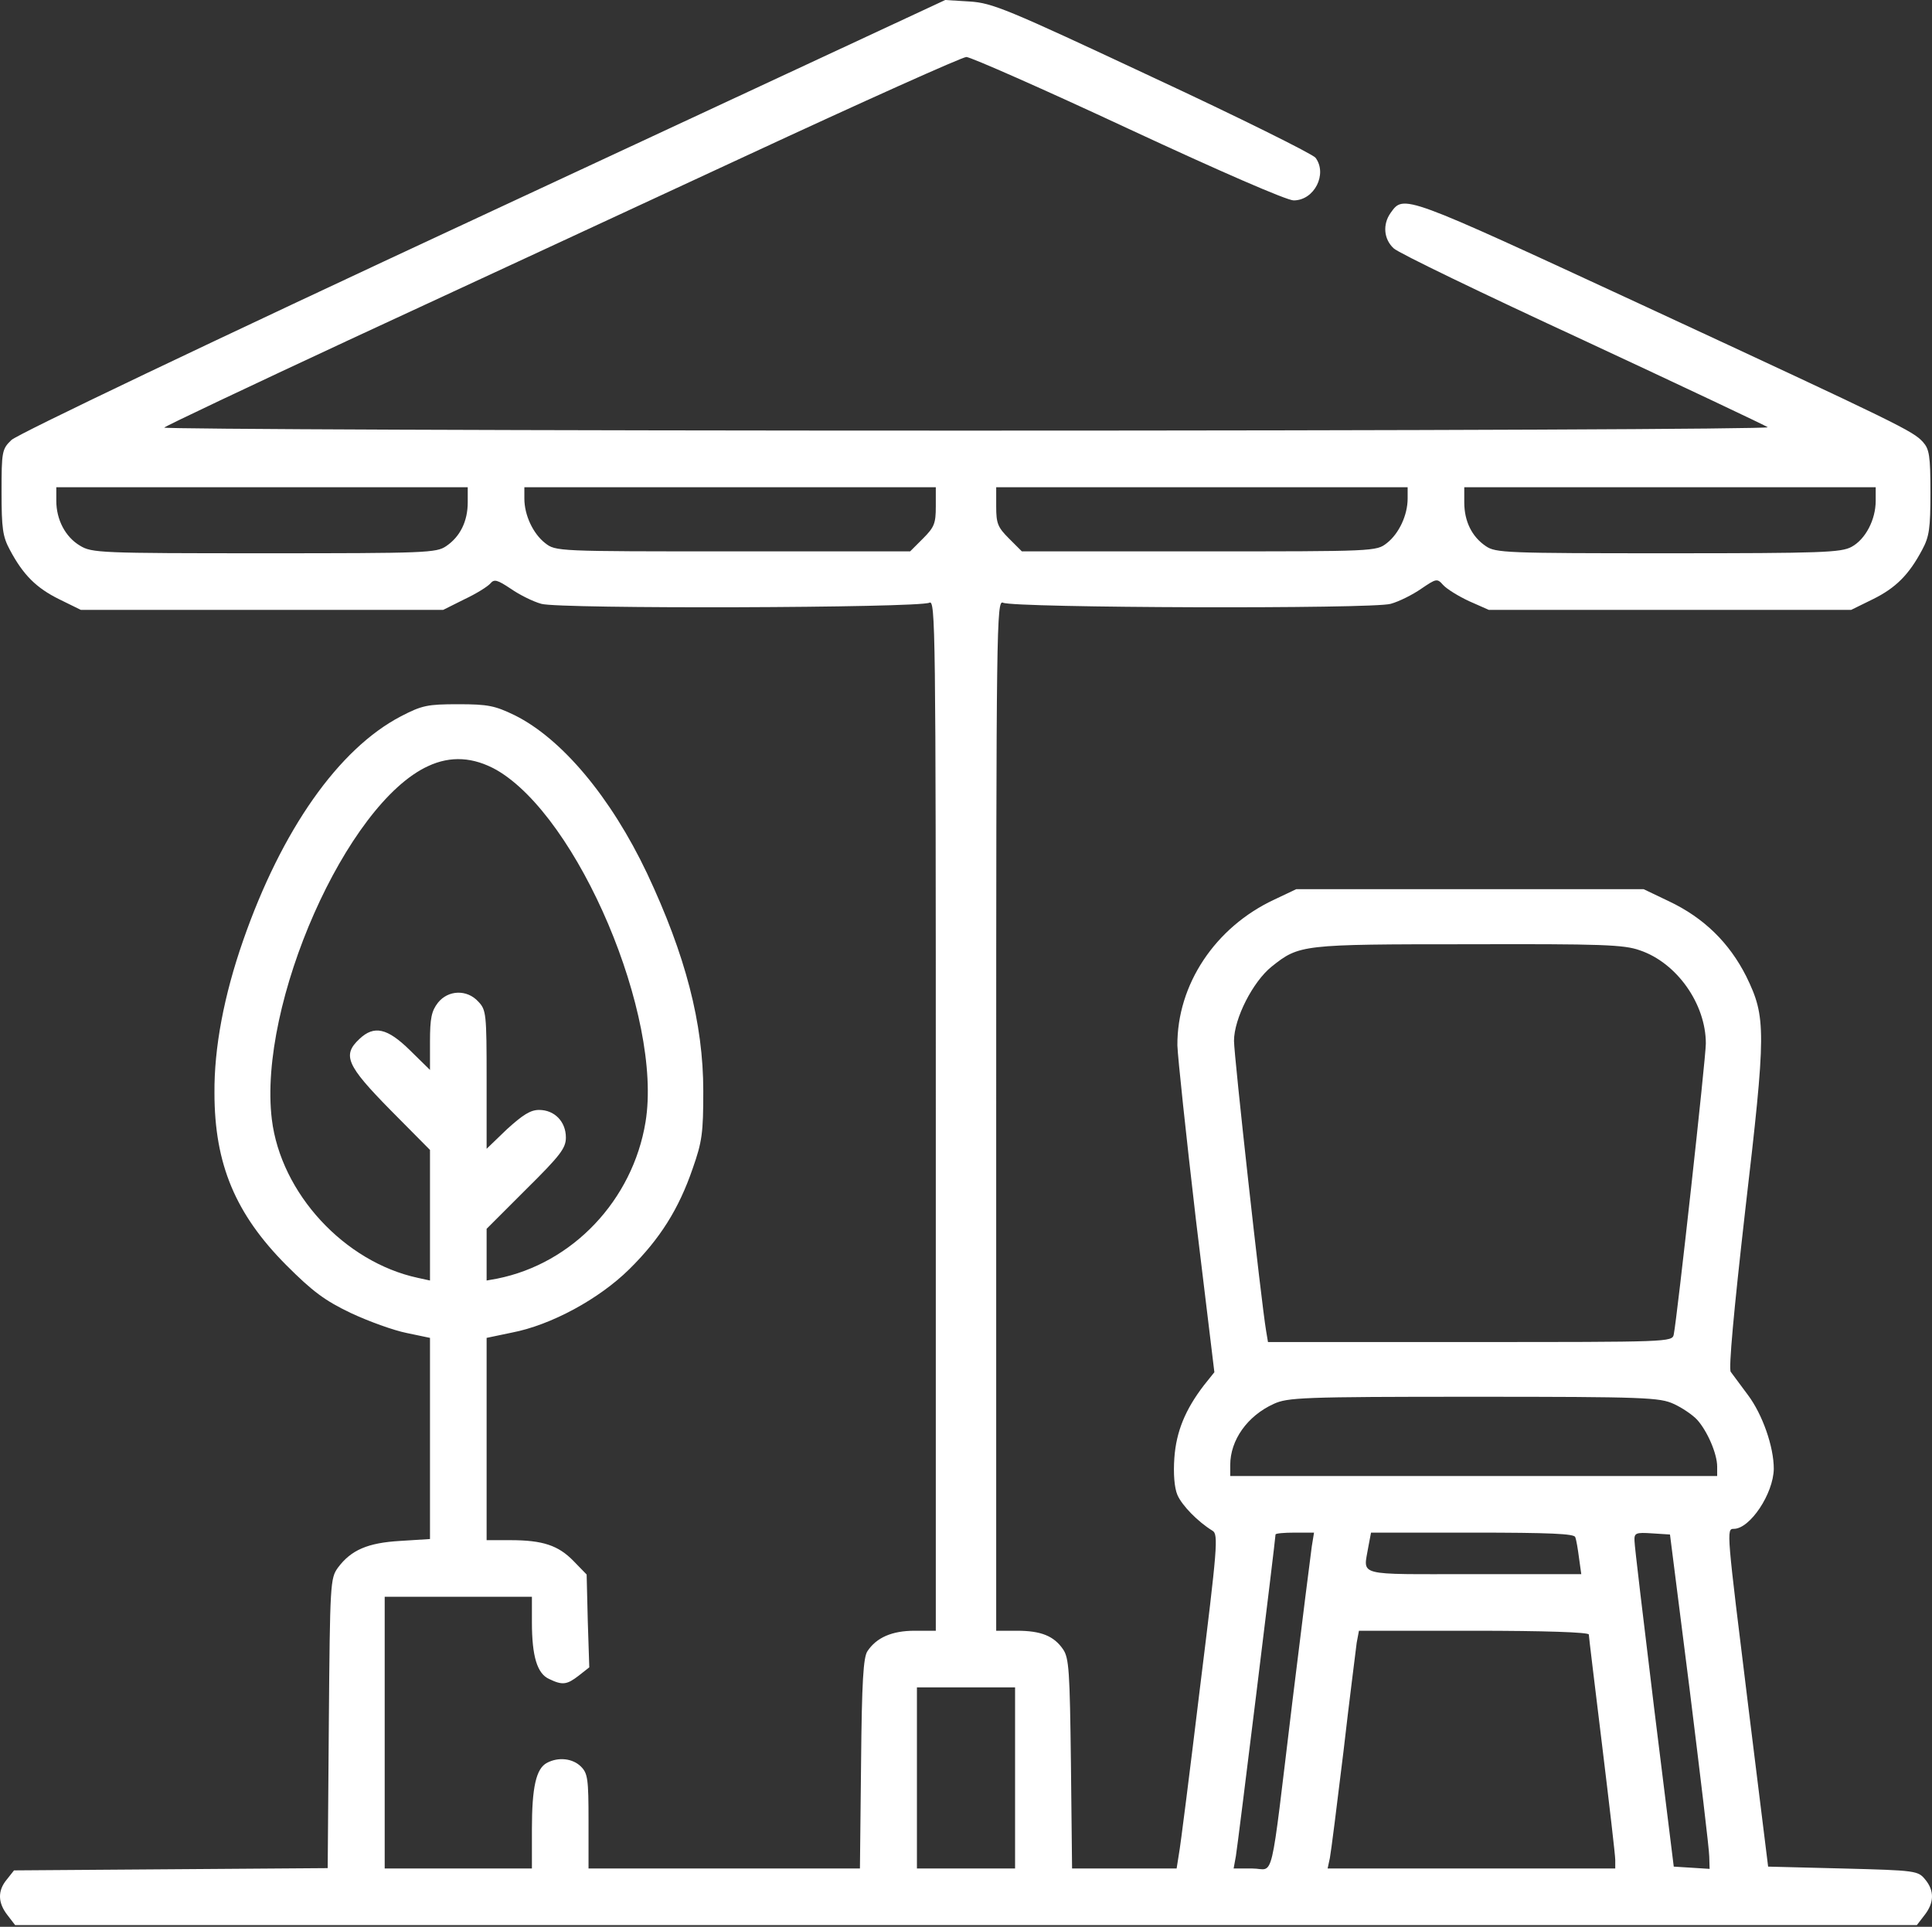 <svg width="400" height="399" viewBox="0 0 400 399" fill="none" xmlns="http://www.w3.org/2000/svg">
<rect x="0" y="0" width="400" height="399" fill="#333333" stroke="none"/>
<path d="M100.045 44.546C42.76 71.196 3.528 89.952 2.356 91.124C0.402 93 0.324 93.547 0.324 101.909C0.324 109.412 0.558 111.131 2.043 113.866C4.778 119.024 7.514 121.76 12.281 124.104L16.735 126.292H54.248H91.761L96.137 124.104C98.638 122.932 100.982 121.447 101.529 120.822C102.311 119.884 102.936 120.04 105.75 121.916C107.547 123.166 110.361 124.573 112.08 125.042C115.753 126.136 190.153 125.902 192.419 124.808C193.67 124.182 193.748 129.497 193.748 230.937V337.691H189.371C184.682 337.691 181.478 339.098 179.603 341.912C178.743 343.162 178.43 348.164 178.274 365.201L178.04 386.927H149.905H121.849V377.158C121.849 368.405 121.692 367.233 120.286 365.826C118.566 364.107 115.597 363.794 113.252 365.044C110.986 366.217 110.126 370.124 110.126 378.799V386.927H94.887H79.647V358.792V330.658H94.887H110.126V335.894C110.126 343.006 111.22 346.601 113.721 347.695C116.456 349.023 117.394 348.867 119.817 346.991L122.005 345.272L121.692 335.66L121.458 326.047L118.723 323.233C115.597 320.029 112.392 318.935 105.671 318.935H100.748V297.991V277.046L105.984 275.952C114.112 274.389 124.037 268.997 130.289 262.823C136.619 256.571 140.527 250.397 143.419 241.956C145.372 236.407 145.607 234.61 145.607 225.935C145.607 211.868 141.934 197.801 133.962 180.842C126.46 165.055 116.3 152.942 106.531 148.097C102.467 146.143 101.061 145.83 94.887 145.83C88.478 145.83 87.384 146.065 83.008 148.331C70.113 155.052 58.312 171.855 50.34 194.753C46.355 206.163 44.323 217.026 44.401 226.326C44.401 241.097 48.777 251.413 59.25 261.963C64.72 267.434 67.221 269.309 72.614 271.888C76.287 273.607 81.445 275.483 84.18 276.03L89.025 277.046V297.913V318.701L82.851 319.091C76.13 319.482 72.692 320.967 69.956 324.64C68.393 326.828 68.315 327.766 68.081 356.839L67.846 386.849L35.414 387.083L2.903 387.317L1.418 389.193C-0.536 391.538 -0.458 394.038 1.574 396.617L3.137 398.649H200H396.863L398.426 396.617C400.458 394.038 400.536 391.538 398.582 389.193C397.097 387.396 396.707 387.317 381.623 386.927L366.071 386.536L362.007 353.712C357.475 316.903 357.397 316.591 358.96 316.591C362.32 316.591 367.165 309.323 367.244 304.165C367.244 299.554 364.899 292.911 361.929 288.925C360.366 286.815 358.725 284.627 358.334 284.08C357.865 283.455 358.96 271.497 361.304 250.865C365.681 213.275 365.681 210.696 361.539 202.177C358.022 195.222 352.786 190.064 345.518 186.625L340.281 184.124H304.332H268.382L263.771 186.313C251.58 192.018 243.687 203.897 243.765 216.479C243.843 218.902 245.562 235.079 247.594 252.507L251.423 284.158L249.235 286.893C245.406 291.895 243.53 296.428 243.139 301.898C242.905 305.181 243.139 308.072 243.765 309.557C244.702 311.745 247.985 315.106 251.033 316.981C252.283 317.685 252.049 320.42 248.454 349.414C246.344 366.842 244.39 382.394 244.077 383.957L243.608 386.927H232.824H221.96L221.726 365.279C221.492 346.054 221.335 343.318 220.085 341.521C218.209 338.786 215.552 337.691 210.55 337.691H206.252V230.937C206.252 129.497 206.33 124.182 207.659 124.808C209.847 125.902 284.247 126.136 287.92 125.042C289.639 124.573 292.453 123.166 294.25 121.916C297.376 119.806 297.533 119.728 298.783 121.134C299.565 121.994 301.987 123.479 304.176 124.495L308.239 126.292H345.752H383.265L387.719 124.104C392.486 121.76 395.222 119.024 397.957 113.866C399.442 111.131 399.676 109.412 399.676 101.987C399.676 94.329 399.442 93 398.113 91.515C396.003 89.249 393.893 88.155 339.812 63.068C290.343 40.17 290.655 40.248 287.92 44.077C286.201 46.5 286.513 49.548 288.545 51.424C289.483 52.361 307.145 60.88 327.777 70.414C348.409 80.027 365.602 88.155 365.993 88.467C366.462 88.858 293.86 89.171 200 89.171C108.25 89.171 33.538 88.858 34.007 88.545C34.398 88.155 51.591 80.027 72.223 70.414C92.855 60.88 129.664 43.765 154.125 32.433C178.508 21.101 199.218 11.801 200.078 11.801C200.938 11.801 216.021 18.444 233.605 26.65C252.752 35.559 266.429 41.498 267.835 41.498C272.134 41.498 274.869 36.028 272.368 32.667C271.743 31.886 256.503 24.305 238.529 15.943C208.362 1.798 205.471 0.625 200.782 0.313L195.702 8.60244e-05L100.045 44.546ZM96.84 104.019C96.84 107.927 95.277 111.131 92.386 113.085C90.354 114.492 88.244 114.57 54.639 114.57C20.721 114.57 19.002 114.492 16.579 113.007C13.531 111.209 11.656 107.614 11.656 103.707V100.893H54.248H96.84V104.019ZM193.748 104.879C193.748 108.396 193.435 109.177 191.091 111.522L188.434 114.179H151.703C115.284 114.179 115.05 114.179 112.861 112.46C110.361 110.506 108.563 106.676 108.563 103.238V100.893H151.155H193.748V104.879ZM291.437 103.238C291.437 106.676 289.639 110.506 287.139 112.46C284.95 114.179 284.716 114.179 248.297 114.179H211.566L208.909 111.522C206.565 109.177 206.252 108.396 206.252 104.879V100.893H248.844H291.437V103.238ZM388.344 103.707C388.344 107.614 386.234 111.678 383.343 113.241C381.154 114.413 377.403 114.57 345.361 114.57C311.756 114.57 309.646 114.492 307.614 113.085C304.723 111.131 303.16 107.927 303.16 104.019V100.893H345.752H388.344V103.707ZM102.78 159.429C119.739 169.197 137.245 210.461 133.65 232.344C130.992 248.521 118.566 261.65 102.936 264.776L100.748 265.167V259.853V254.46L108.954 246.255C116.066 239.221 117.16 237.736 117.16 235.548C117.16 232.265 114.815 229.843 111.611 229.843C109.814 229.843 108.25 230.859 104.968 233.829L100.748 237.892V223.591C100.748 209.914 100.67 209.133 99.029 207.413C96.684 204.834 92.776 204.991 90.666 207.648C89.338 209.367 89.025 210.852 89.025 215.697V221.559L84.883 217.495C80.194 212.884 77.459 212.259 74.411 215.15C70.816 218.511 71.754 220.621 80.819 229.843L89.025 238.127V251.647V265.167L86.524 264.62C71.285 261.338 58.156 247.114 56.28 231.797C53.388 207.882 71.754 166.384 88.635 158.647C93.324 156.459 98.013 156.771 102.78 159.429ZM339.5 196.785C347.159 199.364 353.176 207.882 353.176 216.088C353.176 219.058 347.237 272.904 346.534 276.343C346.221 277.906 345.596 277.906 304.332 277.906H262.521L262.13 275.561C261.114 269.544 255.487 218.589 255.487 215.541C255.487 210.93 259.395 203.271 263.302 200.145C269.008 195.613 269.398 195.534 304.019 195.534C331.607 195.456 336.218 195.613 339.5 196.785ZM346.534 290.723C348.253 291.504 350.441 292.989 351.379 294.005C353.489 296.349 355.521 301.039 355.521 303.696V305.649H305.113H254.706V303.383C254.706 298.225 258.223 293.223 263.693 290.723C266.585 289.394 269.476 289.238 305.113 289.238C340.672 289.238 343.642 289.394 346.534 290.723ZM271.586 320.264C271.352 321.905 269.555 336.207 267.601 352.149C262.834 391.46 263.928 386.927 259.317 386.927H255.409L255.878 384.348C256.269 382.16 264.084 318.623 264.084 317.763C264.084 317.528 265.881 317.372 268.07 317.372H272.055L271.586 320.264ZM326.136 318.31C326.37 318.857 326.683 320.811 326.918 322.608L327.386 325.969H305.113C280.261 325.969 282.293 326.516 283.309 320.264L283.856 317.372H304.879C320.978 317.372 325.98 317.607 326.136 318.31ZM349.816 349.805C352.004 367.467 353.88 383.019 353.88 384.426L353.958 387.005L350.285 386.77L346.534 386.536L342.47 353.712C340.281 335.66 338.406 320.107 338.406 319.091C338.328 317.45 338.64 317.294 342.079 317.528L345.752 317.763L349.816 349.805ZM328.949 338.473C328.949 338.864 330.2 349.102 331.685 361.293C333.17 373.485 334.42 384.191 334.42 385.129V386.927H304.644H274.869L275.338 384.738C275.572 383.566 276.823 373.641 278.151 362.7C279.402 351.759 280.73 341.599 280.886 340.192L281.355 337.691H305.113C319.806 337.691 328.949 338.004 328.949 338.473ZM210.16 368.17V386.927H200H189.84V368.17V349.414H200H210.16V368.17Z" fill="white"/>
</svg>
